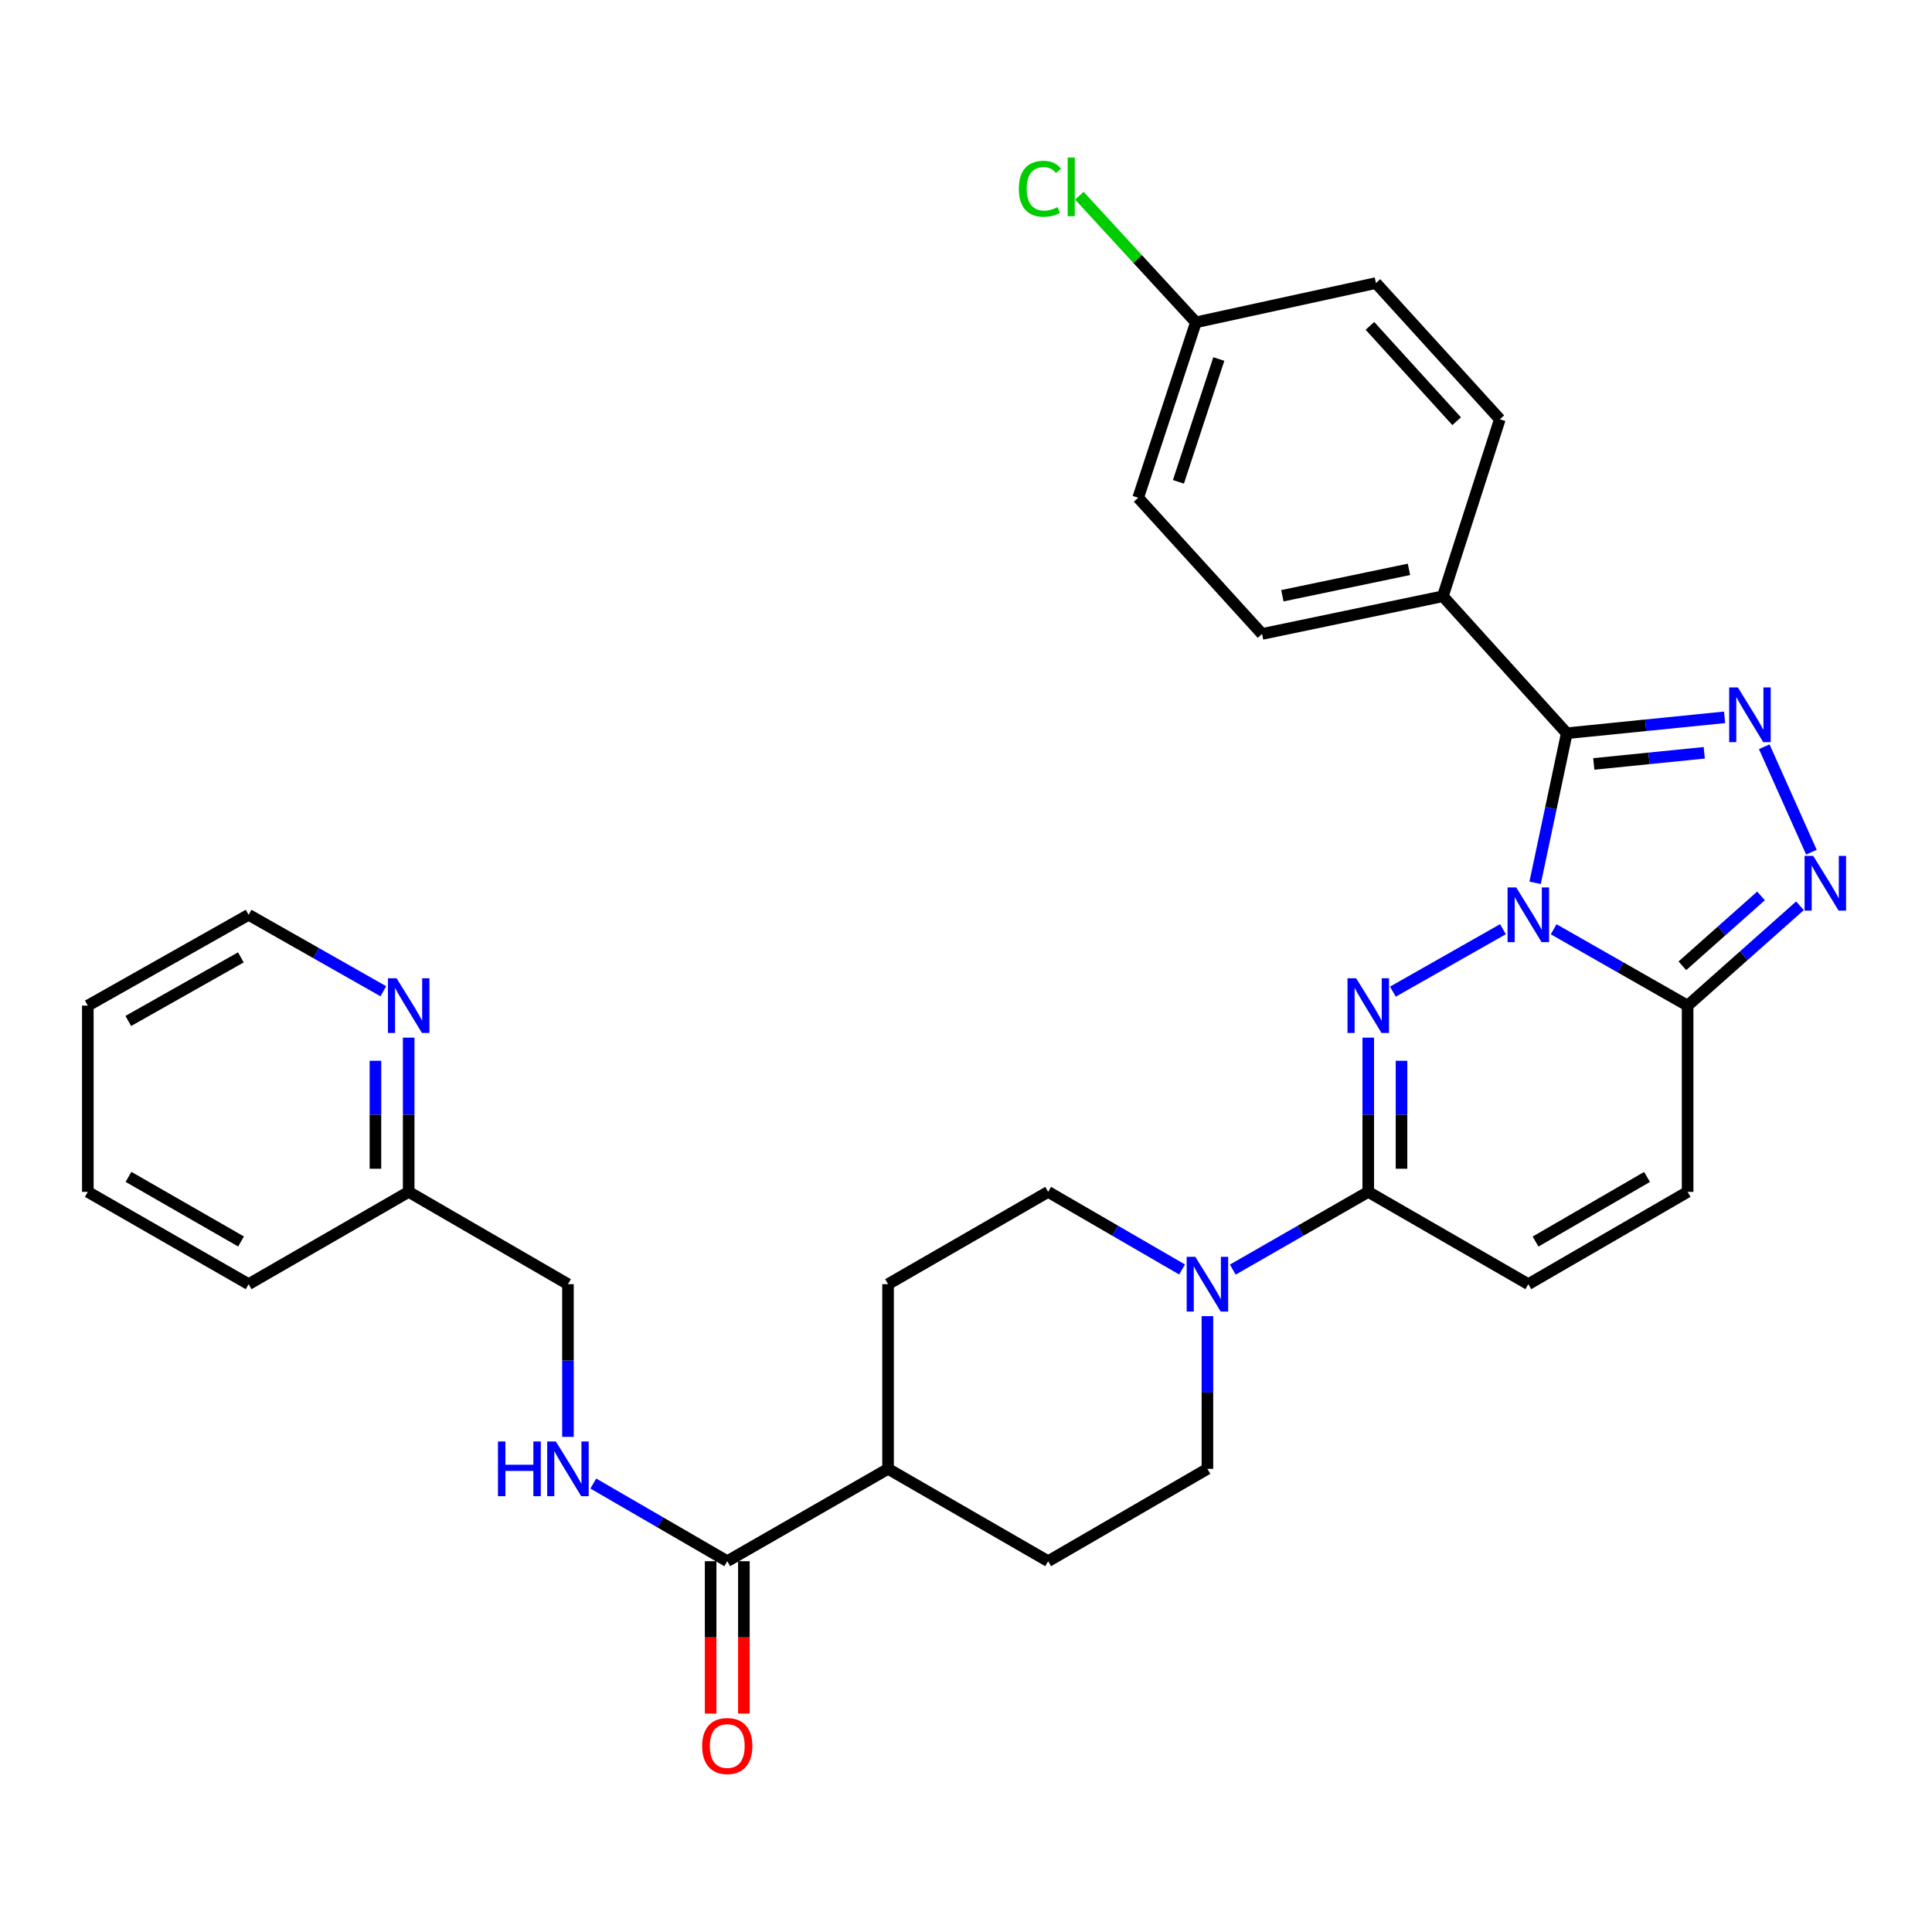 <?xml version='1.0' encoding='iso-8859-1'?>
<svg version='1.1' baseProfile='full'
              xmlns='http://www.w3.org/2000/svg'
                      xmlns:rdkit='http://www.rdkit.org/xml'
                      xmlns:xlink='http://www.w3.org/1999/xlink'
                  xml:space='preserve'
width='1000px' height='1000px' viewBox='0 0 1000 1000'>
<!-- END OF HEADER -->
<rect style='opacity:1.0;fill:#FFFFFF;stroke:none' width='1000' height='1000' x='0' y='0'> </rect>
<path class='bond-0' d='M 777.936,480.947 L 720.952,513.28' style='fill:none;fill-rule:evenodd;stroke:#0000FF;stroke-width:6px;stroke-linecap:butt;stroke-linejoin:miter;stroke-opacity:1' />
<path class='bond-1' d='M 794.564,456.941 L 802.76,418.231' style='fill:none;fill-rule:evenodd;stroke:#0000FF;stroke-width:6px;stroke-linecap:butt;stroke-linejoin:miter;stroke-opacity:1' />
<path class='bond-1' d='M 802.76,418.231 L 810.957,379.522' style='fill:none;fill-rule:evenodd;stroke:#000000;stroke-width:6px;stroke-linecap:butt;stroke-linejoin:miter;stroke-opacity:1' />
<path class='bond-3' d='M 804.17,480.979 L 838.837,500.745' style='fill:none;fill-rule:evenodd;stroke:#0000FF;stroke-width:6px;stroke-linecap:butt;stroke-linejoin:miter;stroke-opacity:1' />
<path class='bond-3' d='M 838.837,500.745 L 873.505,520.511' style='fill:none;fill-rule:evenodd;stroke:#000000;stroke-width:6px;stroke-linecap:butt;stroke-linejoin:miter;stroke-opacity:1' />
<path class='bond-5' d='M 708.208,537.081 L 708.208,576.996' style='fill:none;fill-rule:evenodd;stroke:#0000FF;stroke-width:6px;stroke-linecap:butt;stroke-linejoin:miter;stroke-opacity:1' />
<path class='bond-5' d='M 708.208,576.996 L 708.208,616.91' style='fill:none;fill-rule:evenodd;stroke:#000000;stroke-width:6px;stroke-linecap:butt;stroke-linejoin:miter;stroke-opacity:1' />
<path class='bond-5' d='M 725.421,549.055 L 725.421,576.996' style='fill:none;fill-rule:evenodd;stroke:#0000FF;stroke-width:6px;stroke-linecap:butt;stroke-linejoin:miter;stroke-opacity:1' />
<path class='bond-5' d='M 725.421,576.996 L 725.421,604.936' style='fill:none;fill-rule:evenodd;stroke:#000000;stroke-width:6px;stroke-linecap:butt;stroke-linejoin:miter;stroke-opacity:1' />
<path class='bond-2' d='M 810.957,379.522 L 851.801,375.403' style='fill:none;fill-rule:evenodd;stroke:#000000;stroke-width:6px;stroke-linecap:butt;stroke-linejoin:miter;stroke-opacity:1' />
<path class='bond-2' d='M 851.801,375.403 L 892.646,371.283' style='fill:none;fill-rule:evenodd;stroke:#0000FF;stroke-width:6px;stroke-linecap:butt;stroke-linejoin:miter;stroke-opacity:1' />
<path class='bond-2' d='M 824.937,395.412 L 853.528,392.528' style='fill:none;fill-rule:evenodd;stroke:#000000;stroke-width:6px;stroke-linecap:butt;stroke-linejoin:miter;stroke-opacity:1' />
<path class='bond-2' d='M 853.528,392.528 L 882.12,389.645' style='fill:none;fill-rule:evenodd;stroke:#0000FF;stroke-width:6px;stroke-linecap:butt;stroke-linejoin:miter;stroke-opacity:1' />
<path class='bond-10' d='M 810.957,379.522 L 746.831,308.617' style='fill:none;fill-rule:evenodd;stroke:#000000;stroke-width:6px;stroke-linecap:butt;stroke-linejoin:miter;stroke-opacity:1' />
<path class='bond-31' d='M 913.171,386.509 L 937.583,441.084' style='fill:none;fill-rule:evenodd;stroke:#0000FF;stroke-width:6px;stroke-linecap:butt;stroke-linejoin:miter;stroke-opacity:1' />
<path class='bond-4' d='M 873.505,520.511 L 902.582,494.675' style='fill:none;fill-rule:evenodd;stroke:#000000;stroke-width:6px;stroke-linecap:butt;stroke-linejoin:miter;stroke-opacity:1' />
<path class='bond-4' d='M 902.582,494.675 L 931.659,468.84' style='fill:none;fill-rule:evenodd;stroke:#0000FF;stroke-width:6px;stroke-linecap:butt;stroke-linejoin:miter;stroke-opacity:1' />
<path class='bond-4' d='M 870.795,499.893 L 891.149,481.808' style='fill:none;fill-rule:evenodd;stroke:#000000;stroke-width:6px;stroke-linecap:butt;stroke-linejoin:miter;stroke-opacity:1' />
<path class='bond-4' d='M 891.149,481.808 L 911.503,463.723' style='fill:none;fill-rule:evenodd;stroke:#0000FF;stroke-width:6px;stroke-linecap:butt;stroke-linejoin:miter;stroke-opacity:1' />
<path class='bond-7' d='M 873.505,520.511 L 873.505,616.91' style='fill:none;fill-rule:evenodd;stroke:#000000;stroke-width:6px;stroke-linecap:butt;stroke-linejoin:miter;stroke-opacity:1' />
<path class='bond-6' d='M 708.208,616.91 L 673.153,637.027' style='fill:none;fill-rule:evenodd;stroke:#000000;stroke-width:6px;stroke-linecap:butt;stroke-linejoin:miter;stroke-opacity:1' />
<path class='bond-6' d='M 673.153,637.027 L 638.097,657.144' style='fill:none;fill-rule:evenodd;stroke:#0000FF;stroke-width:6px;stroke-linecap:butt;stroke-linejoin:miter;stroke-opacity:1' />
<path class='bond-32' d='M 708.208,616.91 L 791.057,664.684' style='fill:none;fill-rule:evenodd;stroke:#000000;stroke-width:6px;stroke-linecap:butt;stroke-linejoin:miter;stroke-opacity:1' />
<path class='bond-13' d='M 624.958,681.234 L 624.958,720.752' style='fill:none;fill-rule:evenodd;stroke:#0000FF;stroke-width:6px;stroke-linecap:butt;stroke-linejoin:miter;stroke-opacity:1' />
<path class='bond-13' d='M 624.958,720.752 L 624.958,760.27' style='fill:none;fill-rule:evenodd;stroke:#000000;stroke-width:6px;stroke-linecap:butt;stroke-linejoin:miter;stroke-opacity:1' />
<path class='bond-14' d='M 611.836,657.08 L 577.178,636.995' style='fill:none;fill-rule:evenodd;stroke:#0000FF;stroke-width:6px;stroke-linecap:butt;stroke-linejoin:miter;stroke-opacity:1' />
<path class='bond-14' d='M 577.178,636.995 L 542.52,616.91' style='fill:none;fill-rule:evenodd;stroke:#000000;stroke-width:6px;stroke-linecap:butt;stroke-linejoin:miter;stroke-opacity:1' />
<path class='bond-8' d='M 873.505,616.91 L 791.057,664.684' style='fill:none;fill-rule:evenodd;stroke:#000000;stroke-width:6px;stroke-linecap:butt;stroke-linejoin:miter;stroke-opacity:1' />
<path class='bond-8' d='M 852.508,609.183 L 794.795,642.625' style='fill:none;fill-rule:evenodd;stroke:#000000;stroke-width:6px;stroke-linecap:butt;stroke-linejoin:miter;stroke-opacity:1' />
<path class='bond-9' d='M 376.43,808.073 L 459.661,760.27' style='fill:none;fill-rule:evenodd;stroke:#000000;stroke-width:6px;stroke-linecap:butt;stroke-linejoin:miter;stroke-opacity:1' />
<path class='bond-11' d='M 376.43,808.073 L 341.763,787.975' style='fill:none;fill-rule:evenodd;stroke:#000000;stroke-width:6px;stroke-linecap:butt;stroke-linejoin:miter;stroke-opacity:1' />
<path class='bond-11' d='M 341.763,787.975 L 307.096,767.878' style='fill:none;fill-rule:evenodd;stroke:#0000FF;stroke-width:6px;stroke-linecap:butt;stroke-linejoin:miter;stroke-opacity:1' />
<path class='bond-16' d='M 367.824,808.073 L 367.824,847.511' style='fill:none;fill-rule:evenodd;stroke:#000000;stroke-width:6px;stroke-linecap:butt;stroke-linejoin:miter;stroke-opacity:1' />
<path class='bond-16' d='M 367.824,847.511 L 367.824,886.949' style='fill:none;fill-rule:evenodd;stroke:#FF0000;stroke-width:6px;stroke-linecap:butt;stroke-linejoin:miter;stroke-opacity:1' />
<path class='bond-16' d='M 385.036,808.073 L 385.036,847.511' style='fill:none;fill-rule:evenodd;stroke:#000000;stroke-width:6px;stroke-linecap:butt;stroke-linejoin:miter;stroke-opacity:1' />
<path class='bond-16' d='M 385.036,847.511 L 385.036,886.949' style='fill:none;fill-rule:evenodd;stroke:#FF0000;stroke-width:6px;stroke-linecap:butt;stroke-linejoin:miter;stroke-opacity:1' />
<path class='bond-19' d='M 746.831,308.617 L 653.234,328.134' style='fill:none;fill-rule:evenodd;stroke:#000000;stroke-width:6px;stroke-linecap:butt;stroke-linejoin:miter;stroke-opacity:1' />
<path class='bond-19' d='M 729.278,294.695 L 663.76,308.356' style='fill:none;fill-rule:evenodd;stroke:#000000;stroke-width:6px;stroke-linecap:butt;stroke-linejoin:miter;stroke-opacity:1' />
<path class='bond-20' d='M 746.831,308.617 L 776.312,217.009' style='fill:none;fill-rule:evenodd;stroke:#000000;stroke-width:6px;stroke-linecap:butt;stroke-linejoin:miter;stroke-opacity:1' />
<path class='bond-21' d='M 293.973,743.72 L 293.973,704.202' style='fill:none;fill-rule:evenodd;stroke:#0000FF;stroke-width:6px;stroke-linecap:butt;stroke-linejoin:miter;stroke-opacity:1' />
<path class='bond-21' d='M 293.973,704.202 L 293.973,664.684' style='fill:none;fill-rule:evenodd;stroke:#000000;stroke-width:6px;stroke-linecap:butt;stroke-linejoin:miter;stroke-opacity:1' />
<path class='bond-12' d='M 459.661,760.27 L 459.661,664.684' style='fill:none;fill-rule:evenodd;stroke:#000000;stroke-width:6px;stroke-linecap:butt;stroke-linejoin:miter;stroke-opacity:1' />
<path class='bond-34' d='M 459.661,760.27 L 542.52,808.073' style='fill:none;fill-rule:evenodd;stroke:#000000;stroke-width:6px;stroke-linecap:butt;stroke-linejoin:miter;stroke-opacity:1' />
<path class='bond-17' d='M 624.958,760.27 L 542.52,808.073' style='fill:none;fill-rule:evenodd;stroke:#000000;stroke-width:6px;stroke-linecap:butt;stroke-linejoin:miter;stroke-opacity:1' />
<path class='bond-18' d='M 542.52,616.91 L 459.661,664.684' style='fill:none;fill-rule:evenodd;stroke:#000000;stroke-width:6px;stroke-linecap:butt;stroke-linejoin:miter;stroke-opacity:1' />
<path class='bond-15' d='M 211.535,537.081 L 211.535,576.996' style='fill:none;fill-rule:evenodd;stroke:#0000FF;stroke-width:6px;stroke-linecap:butt;stroke-linejoin:miter;stroke-opacity:1' />
<path class='bond-15' d='M 211.535,576.996 L 211.535,616.91' style='fill:none;fill-rule:evenodd;stroke:#000000;stroke-width:6px;stroke-linecap:butt;stroke-linejoin:miter;stroke-opacity:1' />
<path class='bond-15' d='M 194.323,549.055 L 194.323,576.996' style='fill:none;fill-rule:evenodd;stroke:#0000FF;stroke-width:6px;stroke-linecap:butt;stroke-linejoin:miter;stroke-opacity:1' />
<path class='bond-15' d='M 194.323,576.996 L 194.323,604.936' style='fill:none;fill-rule:evenodd;stroke:#000000;stroke-width:6px;stroke-linecap:butt;stroke-linejoin:miter;stroke-opacity:1' />
<path class='bond-27' d='M 198.414,513.066 L 163.55,493.284' style='fill:none;fill-rule:evenodd;stroke:#0000FF;stroke-width:6px;stroke-linecap:butt;stroke-linejoin:miter;stroke-opacity:1' />
<path class='bond-27' d='M 163.55,493.284 L 128.686,473.502' style='fill:none;fill-rule:evenodd;stroke:#000000;stroke-width:6px;stroke-linecap:butt;stroke-linejoin:miter;stroke-opacity:1' />
<path class='bond-25' d='M 653.234,328.134 L 589.118,257.64' style='fill:none;fill-rule:evenodd;stroke:#000000;stroke-width:6px;stroke-linecap:butt;stroke-linejoin:miter;stroke-opacity:1' />
<path class='bond-24' d='M 776.312,217.009 L 712.186,146.514' style='fill:none;fill-rule:evenodd;stroke:#000000;stroke-width:6px;stroke-linecap:butt;stroke-linejoin:miter;stroke-opacity:1' />
<path class='bond-24' d='M 753.96,218.017 L 709.072,168.671' style='fill:none;fill-rule:evenodd;stroke:#000000;stroke-width:6px;stroke-linecap:butt;stroke-linejoin:miter;stroke-opacity:1' />
<path class='bond-22' d='M 293.973,664.684 L 211.535,616.91' style='fill:none;fill-rule:evenodd;stroke:#000000;stroke-width:6px;stroke-linecap:butt;stroke-linejoin:miter;stroke-opacity:1' />
<path class='bond-28' d='M 211.535,616.91 L 128.686,664.684' style='fill:none;fill-rule:evenodd;stroke:#000000;stroke-width:6px;stroke-linecap:butt;stroke-linejoin:miter;stroke-opacity:1' />
<path class='bond-23' d='M 618.991,166.835 L 712.186,146.514' style='fill:none;fill-rule:evenodd;stroke:#000000;stroke-width:6px;stroke-linecap:butt;stroke-linejoin:miter;stroke-opacity:1' />
<path class='bond-26' d='M 618.991,166.835 L 588.838,134.073' style='fill:none;fill-rule:evenodd;stroke:#000000;stroke-width:6px;stroke-linecap:butt;stroke-linejoin:miter;stroke-opacity:1' />
<path class='bond-26' d='M 588.838,134.073 L 558.685,101.31' style='fill:none;fill-rule:evenodd;stroke:#00CC00;stroke-width:6px;stroke-linecap:butt;stroke-linejoin:miter;stroke-opacity:1' />
<path class='bond-33' d='M 618.991,166.835 L 589.118,257.64' style='fill:none;fill-rule:evenodd;stroke:#000000;stroke-width:6px;stroke-linecap:butt;stroke-linejoin:miter;stroke-opacity:1' />
<path class='bond-33' d='M 630.86,185.834 L 609.949,249.398' style='fill:none;fill-rule:evenodd;stroke:#000000;stroke-width:6px;stroke-linecap:butt;stroke-linejoin:miter;stroke-opacity:1' />
<path class='bond-35' d='M 128.686,473.502 L 45.455,520.511' style='fill:none;fill-rule:evenodd;stroke:#000000;stroke-width:6px;stroke-linecap:butt;stroke-linejoin:miter;stroke-opacity:1' />
<path class='bond-35' d='M 124.666,495.541 L 66.404,528.447' style='fill:none;fill-rule:evenodd;stroke:#000000;stroke-width:6px;stroke-linecap:butt;stroke-linejoin:miter;stroke-opacity:1' />
<path class='bond-30' d='M 128.686,664.684 L 45.455,616.91' style='fill:none;fill-rule:evenodd;stroke:#000000;stroke-width:6px;stroke-linecap:butt;stroke-linejoin:miter;stroke-opacity:1' />
<path class='bond-30' d='M 124.77,642.59 L 66.508,609.148' style='fill:none;fill-rule:evenodd;stroke:#000000;stroke-width:6px;stroke-linecap:butt;stroke-linejoin:miter;stroke-opacity:1' />
<path class='bond-29' d='M 45.455,520.511 L 45.455,616.91' style='fill:none;fill-rule:evenodd;stroke:#000000;stroke-width:6px;stroke-linecap:butt;stroke-linejoin:miter;stroke-opacity:1' />
<path  class='atom-0' d='M 784.797 459.342
L 794.077 474.342
Q 794.997 475.822, 796.477 478.502
Q 797.957 481.182, 798.037 481.342
L 798.037 459.342
L 801.797 459.342
L 801.797 487.662
L 797.917 487.662
L 787.957 471.262
Q 786.797 469.342, 785.557 467.142
Q 784.357 464.942, 783.997 464.262
L 783.997 487.662
L 780.317 487.662
L 780.317 459.342
L 784.797 459.342
' fill='#0000FF'/>
<path  class='atom-1' d='M 701.948 506.351
L 711.228 521.351
Q 712.148 522.831, 713.628 525.511
Q 715.108 528.191, 715.188 528.351
L 715.188 506.351
L 718.948 506.351
L 718.948 534.671
L 715.068 534.671
L 705.108 518.271
Q 703.948 516.351, 702.708 514.151
Q 701.508 511.951, 701.148 511.271
L 701.148 534.671
L 697.468 534.671
L 697.468 506.351
L 701.948 506.351
' fill='#0000FF'/>
<path  class='atom-3' d='M 899.508 355.8
L 908.788 370.8
Q 909.708 372.28, 911.188 374.96
Q 912.668 377.64, 912.748 377.8
L 912.748 355.8
L 916.508 355.8
L 916.508 384.12
L 912.628 384.12
L 902.668 367.72
Q 901.508 365.8, 900.268 363.6
Q 899.068 361.4, 898.708 360.72
L 898.708 384.12
L 895.028 384.12
L 895.028 355.8
L 899.508 355.8
' fill='#0000FF'/>
<path  class='atom-5' d='M 938.523 443.019
L 947.803 458.019
Q 948.723 459.499, 950.203 462.179
Q 951.683 464.859, 951.763 465.019
L 951.763 443.019
L 955.523 443.019
L 955.523 471.339
L 951.643 471.339
L 941.683 454.939
Q 940.523 453.019, 939.283 450.819
Q 938.083 448.619, 937.723 447.939
L 937.723 471.339
L 934.043 471.339
L 934.043 443.019
L 938.523 443.019
' fill='#0000FF'/>
<path  class='atom-7' d='M 618.698 650.524
L 627.978 665.524
Q 628.898 667.004, 630.378 669.684
Q 631.858 672.364, 631.938 672.524
L 631.938 650.524
L 635.698 650.524
L 635.698 678.844
L 631.818 678.844
L 621.858 662.444
Q 620.698 660.524, 619.458 658.324
Q 618.258 656.124, 617.898 655.444
L 617.898 678.844
L 614.218 678.844
L 614.218 650.524
L 618.698 650.524
' fill='#0000FF'/>
<path  class='atom-12' d='M 257.753 746.11
L 261.593 746.11
L 261.593 758.15
L 276.073 758.15
L 276.073 746.11
L 279.913 746.11
L 279.913 774.43
L 276.073 774.43
L 276.073 761.35
L 261.593 761.35
L 261.593 774.43
L 257.753 774.43
L 257.753 746.11
' fill='#0000FF'/>
<path  class='atom-12' d='M 287.713 746.11
L 296.993 761.11
Q 297.913 762.59, 299.393 765.27
Q 300.873 767.95, 300.953 768.11
L 300.953 746.11
L 304.713 746.11
L 304.713 774.43
L 300.833 774.43
L 290.873 758.03
Q 289.713 756.11, 288.473 753.91
Q 287.273 751.71, 286.913 751.03
L 286.913 774.43
L 283.233 774.43
L 283.233 746.11
L 287.713 746.11
' fill='#0000FF'/>
<path  class='atom-16' d='M 205.275 506.351
L 214.555 521.351
Q 215.475 522.831, 216.955 525.511
Q 218.435 528.191, 218.515 528.351
L 218.515 506.351
L 222.275 506.351
L 222.275 534.671
L 218.395 534.671
L 208.435 518.271
Q 207.275 516.351, 206.035 514.151
Q 204.835 511.951, 204.475 511.271
L 204.475 534.671
L 200.795 534.671
L 200.795 506.351
L 205.275 506.351
' fill='#0000FF'/>
<path  class='atom-17' d='M 363.43 903.739
Q 363.43 896.939, 366.79 893.139
Q 370.15 889.339, 376.43 889.339
Q 382.71 889.339, 386.07 893.139
Q 389.43 896.939, 389.43 903.739
Q 389.43 910.619, 386.03 914.539
Q 382.63 918.419, 376.43 918.419
Q 370.19 918.419, 366.79 914.539
Q 363.43 910.659, 363.43 903.739
M 376.43 915.219
Q 380.75 915.219, 383.07 912.339
Q 385.43 909.419, 385.43 903.739
Q 385.43 898.179, 383.07 895.379
Q 380.75 892.539, 376.43 892.539
Q 372.11 892.539, 369.75 895.339
Q 367.43 898.139, 367.43 903.739
Q 367.43 909.459, 369.75 912.339
Q 372.11 915.219, 376.43 915.219
' fill='#FF0000'/>
<path  class='atom-27' d='M 527.343 97.703
Q 527.343 90.663, 530.623 86.983
Q 533.943 83.263, 540.223 83.263
Q 546.063 83.263, 549.183 87.383
L 546.543 89.543
Q 544.263 86.543, 540.223 86.543
Q 535.943 86.543, 533.663 89.423
Q 531.423 92.263, 531.423 97.703
Q 531.423 103.303, 533.743 106.183
Q 536.103 109.063, 540.663 109.063
Q 543.783 109.063, 547.423 107.183
L 548.543 110.183
Q 547.063 111.143, 544.823 111.703
Q 542.583 112.263, 540.103 112.263
Q 533.943 112.263, 530.623 108.503
Q 527.343 104.743, 527.343 97.703
' fill='#00CC00'/>
<path  class='atom-27' d='M 552.623 81.543
L 556.303 81.543
L 556.303 111.903
L 552.623 111.903
L 552.623 81.543
' fill='#00CC00'/>
</svg>
